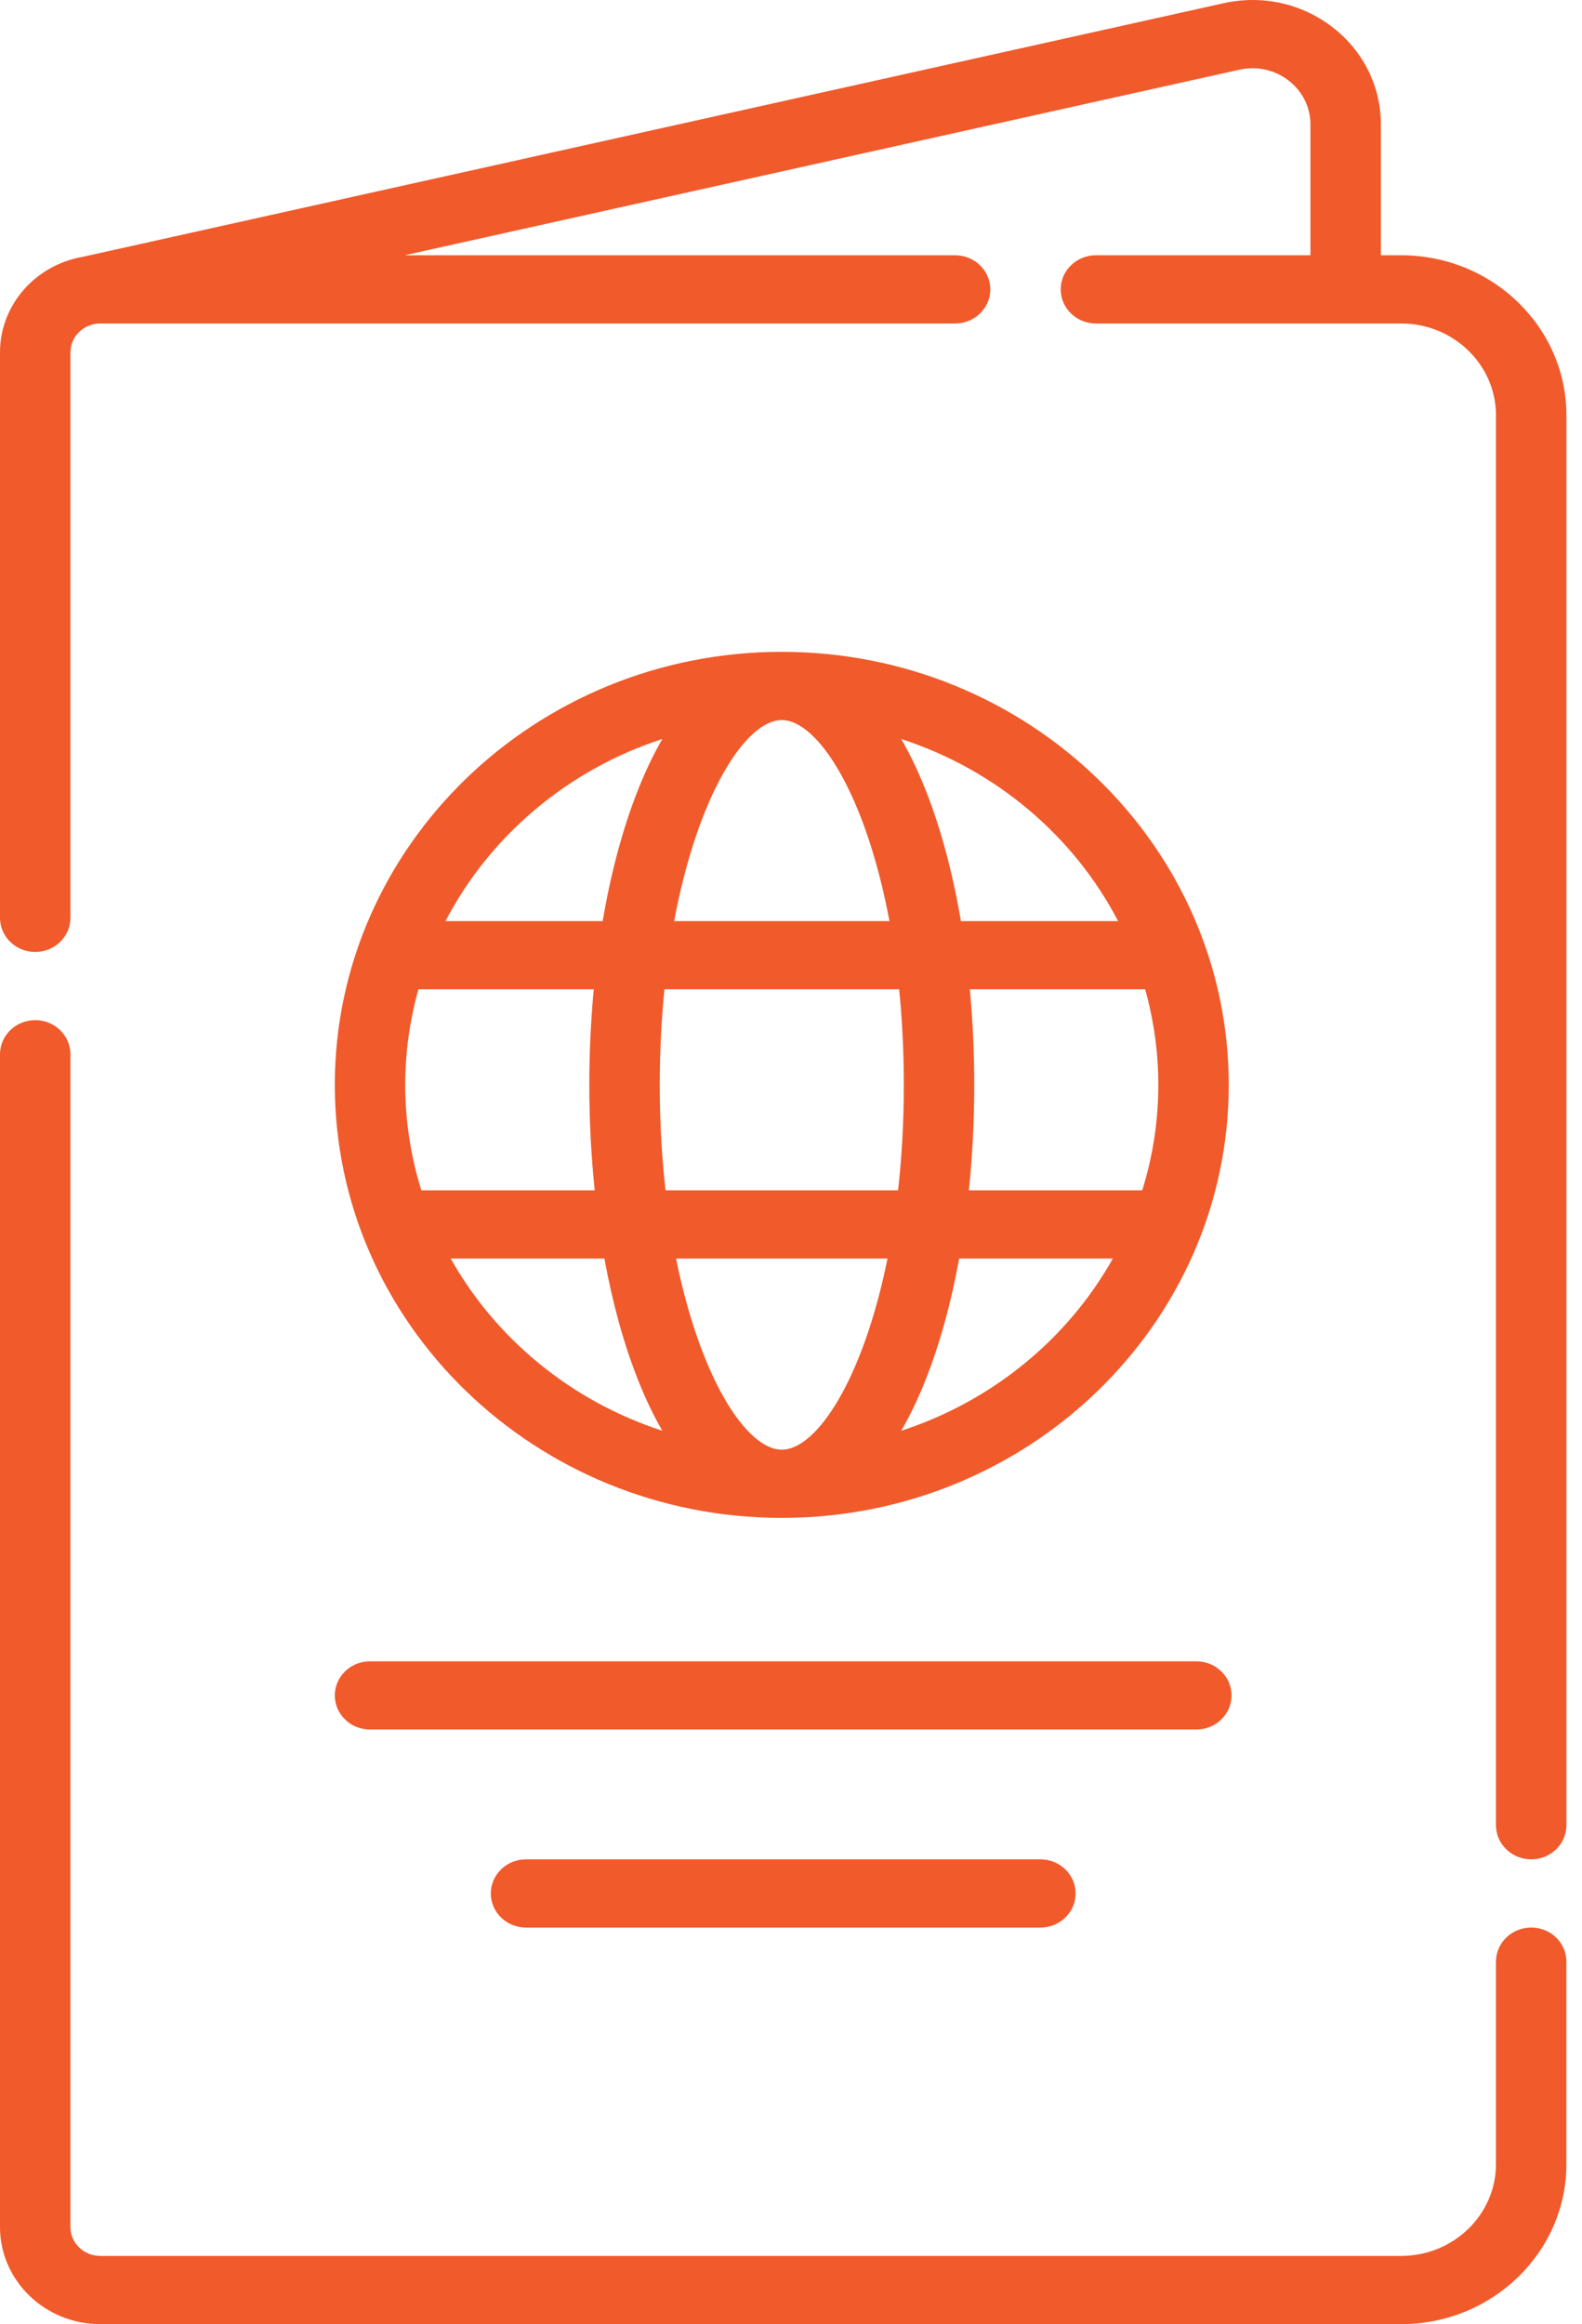 <?xml version="1.0" encoding="UTF-8"?>
<svg xmlns="http://www.w3.org/2000/svg" width="47" height="69" viewBox="0 0 47 69" fill="none">
  <path d="M41.629 7.579H41.025V3.695C41.025 2.564 40.5 1.511 39.586 0.806C38.672 0.101 37.494 -0.158 36.355 0.095L2.458 7.625C2.455 7.625 2.453 7.626 2.451 7.627C1.06 7.868 0 9.046 0 10.461V27.249C0 27.808 0.468 28.262 1.046 28.262C1.624 28.262 2.092 27.808 2.092 27.249V10.461C2.092 9.989 2.489 9.604 2.977 9.604H28.375C28.953 9.604 29.421 9.151 29.421 8.591C29.421 8.032 28.953 7.579 28.375 7.579H12.019L36.823 2.069C37.338 1.954 37.87 2.072 38.282 2.39C38.696 2.709 38.932 3.184 38.932 3.695V7.579H32.559C31.981 7.579 31.513 8.032 31.513 8.591C31.513 9.151 31.981 9.604 32.559 9.604H41.629C43.181 9.604 44.444 10.827 44.444 12.33V54.188C44.444 54.747 44.913 55.201 45.49 55.201C46.068 55.201 46.537 54.747 46.537 54.188V12.33C46.537 9.71 44.335 7.579 41.629 7.579Z" fill="#F15A2B"></path>
  <path d="M45.491 57.226C44.913 57.226 44.444 57.68 44.444 58.239V64.249C44.444 65.752 43.181 66.975 41.629 66.975H2.977C2.489 66.975 2.092 66.59 2.092 66.118V31.3C2.092 30.741 1.624 30.287 1.046 30.287C0.468 30.287 0 30.741 0 31.3V66.118C0 67.707 1.335 69 2.977 69H41.629C44.335 69 46.536 66.869 46.536 64.249V58.239C46.537 57.679 46.069 57.226 45.491 57.226Z" fill="#F15A2B"></path>
  <path d="M23.226 45.064C30.548 45.064 36.505 39.297 36.505 32.208C36.505 25.12 30.548 19.352 23.226 19.352C15.904 19.352 9.947 25.12 9.947 32.208C9.947 39.297 15.904 45.064 23.226 45.064ZM23.226 43.039C22.182 43.039 20.805 40.931 20.085 37.364H26.367C25.648 40.931 24.271 43.039 23.226 43.039ZM26.775 42.477C27.039 42.022 27.284 41.51 27.507 40.944C27.925 39.886 28.257 38.675 28.496 37.364H33.062C31.721 39.754 29.475 41.6 26.775 42.477ZM34.413 32.208C34.413 33.297 34.245 34.347 33.935 35.339H28.784C28.889 34.328 28.944 33.278 28.944 32.208C28.944 31.242 28.899 30.292 28.813 29.371H34.021C34.275 30.276 34.413 31.227 34.413 32.208ZM33.218 27.346H28.548C28.305 25.922 27.956 24.609 27.507 23.473C27.284 22.907 27.039 22.395 26.775 21.94C29.584 22.852 31.898 24.815 33.218 27.346ZM23.226 21.378C24.299 21.378 25.724 23.601 26.425 27.346H20.028C20.729 23.601 22.154 21.378 23.226 21.378ZM26.713 29.371C26.802 30.258 26.852 31.205 26.852 32.208C26.852 33.324 26.79 34.369 26.681 35.339H19.772C19.663 34.369 19.601 33.324 19.601 32.208C19.601 31.205 19.651 30.258 19.74 29.371H26.713ZM19.677 21.94C19.414 22.395 19.169 22.907 18.946 23.473C18.497 24.609 18.148 25.922 17.905 27.346H13.235C14.555 24.815 16.868 22.852 19.677 21.94ZM12.039 32.208C12.039 31.227 12.178 30.276 12.431 29.371H17.64C17.554 30.292 17.508 31.242 17.508 32.208C17.508 33.278 17.564 34.328 17.669 35.339H12.518C12.208 34.347 12.039 33.297 12.039 32.208ZM17.956 37.364C18.196 38.675 18.528 39.886 18.946 40.944C19.169 41.51 19.414 42.022 19.677 42.477C16.977 41.6 14.732 39.754 13.39 37.364H17.956Z" fill="#F15A2B"></path>
  <path d="M10.993 51.347H35.542C36.12 51.347 36.588 50.894 36.588 50.334C36.588 49.775 36.12 49.322 35.542 49.322H10.993C10.416 49.322 9.947 49.775 9.947 50.334C9.947 50.894 10.415 51.347 10.993 51.347Z" fill="#F15A2B"></path>
  <path d="M15.628 55.201C15.05 55.201 14.582 55.654 14.582 56.214C14.582 56.773 15.05 57.227 15.628 57.227H30.909C31.487 57.227 31.955 56.773 31.955 56.214C31.955 55.654 31.487 55.201 30.909 55.201H15.628Z" fill="#F15A2B"></path>
</svg>
